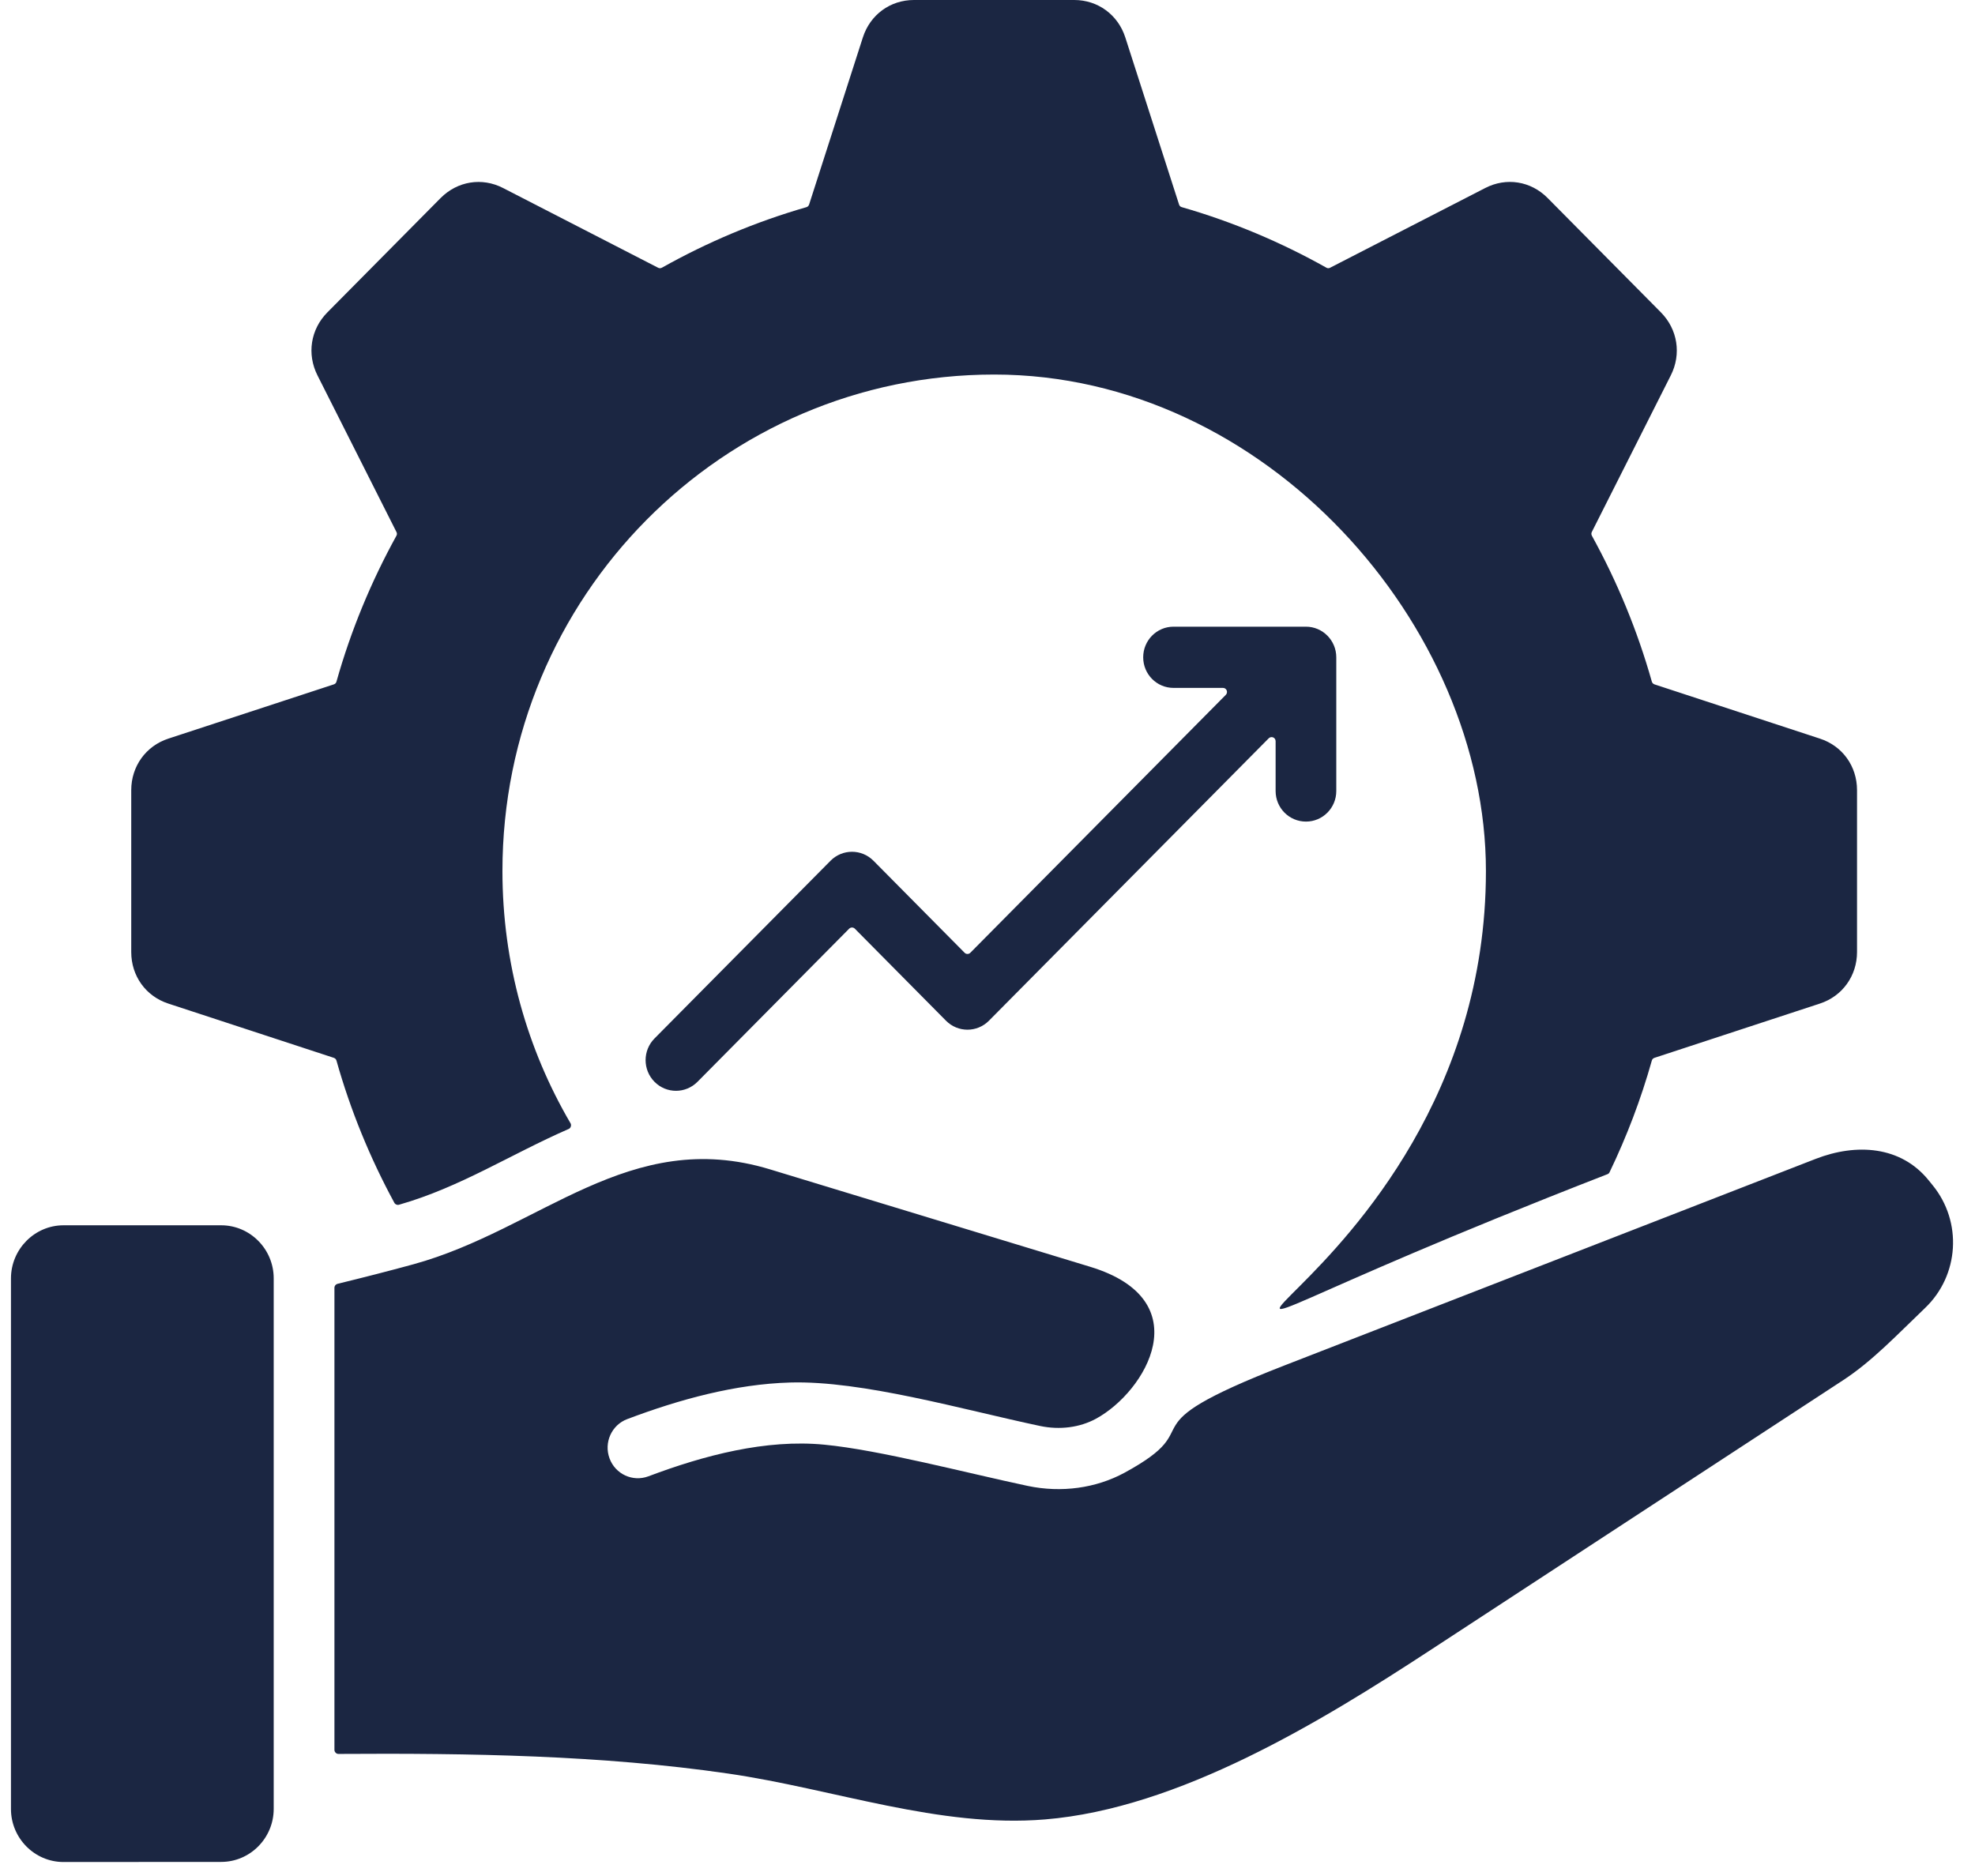 <?xml version="1.0" encoding="UTF-8"?> <svg xmlns="http://www.w3.org/2000/svg" width="60" height="57" viewBox="0 0 60 57" fill="none"><path fill-rule="evenodd" clip-rule="evenodd" d="M35.819 6.213L34.187 1.139C33.966 0.449 33.353 0 32.636 0H27.765C27.045 0 26.435 0.447 26.213 1.139L24.581 6.213C24.567 6.253 24.539 6.284 24.497 6.295C22.955 6.739 21.485 7.361 20.11 8.133C20.074 8.153 20.032 8.155 19.995 8.136L15.284 5.713C14.643 5.382 13.898 5.504 13.388 6.015L9.945 9.492C9.435 10.007 9.318 10.759 9.645 11.406L12.044 16.164C12.064 16.2 12.064 16.243 12.042 16.28C11.277 17.668 10.661 19.152 10.222 20.709C10.211 20.752 10.183 20.78 10.141 20.794L5.115 22.442C4.432 22.665 3.987 23.284 3.987 24.008V28.927C3.987 29.653 4.429 30.27 5.115 30.493L10.141 32.141C10.18 32.155 10.211 32.183 10.222 32.226C10.65 33.744 11.244 35.188 11.98 36.545C12.008 36.596 12.067 36.621 12.123 36.604C13.976 36.076 15.502 35.078 17.274 34.303C17.308 34.289 17.33 34.264 17.341 34.227C17.352 34.193 17.35 34.156 17.33 34.125C16.017 31.881 15.264 29.263 15.264 26.465C15.264 18.134 21.952 11.38 30.203 11.38C38.454 11.38 45.142 19.01 45.142 26.465C45.142 40.025 28.84 43.456 48.832 35.677C48.863 35.666 48.886 35.646 48.899 35.615C49.42 34.532 49.851 33.401 50.182 32.225C50.193 32.183 50.221 32.155 50.263 32.141L55.288 30.492C55.971 30.269 56.416 29.65 56.416 28.926V24.008C56.416 23.281 55.974 22.665 55.288 22.442L50.263 20.794C50.224 20.779 50.193 20.751 50.182 20.709C49.742 19.151 49.126 17.667 48.362 16.279C48.342 16.242 48.34 16.2 48.359 16.163L50.758 11.406C51.086 10.758 50.966 10.007 50.459 9.492L47.015 6.015C46.506 5.501 45.761 5.382 45.12 5.713L40.408 8.135C40.372 8.155 40.33 8.155 40.293 8.132C38.919 7.361 37.449 6.739 35.906 6.295C35.861 6.284 35.833 6.256 35.819 6.213ZM1.929 37.229H6.72C7.599 37.229 8.315 37.955 8.315 38.84V54.961C8.315 55.849 7.596 56.572 6.72 56.572L1.929 56.575C1.05 56.575 0.333 55.849 0.333 54.964V38.843C0.333 37.955 1.053 37.229 1.929 37.229ZM39.025 41.486L55.16 35.211C56.4 34.73 57.744 34.82 58.586 35.855L58.712 36.01C59.622 37.124 59.521 38.75 58.483 39.742C57.646 40.542 56.884 41.353 55.999 41.932L43.46 50.133C40.103 52.33 35.805 54.947 31.749 55.281C28.529 55.547 25.343 54.356 22.118 53.887C18.288 53.33 14.27 53.265 10.283 53.291C10.25 53.291 10.219 53.279 10.197 53.254C10.171 53.228 10.16 53.2 10.16 53.166V39.129C10.16 39.069 10.199 39.021 10.255 39.007C11.028 38.818 11.795 38.623 12.562 38.413C16.426 37.35 19.113 34.227 23.394 35.53L33.12 38.49C36.46 39.507 34.811 42.286 33.291 43.109C32.803 43.372 32.199 43.454 31.594 43.326C29.259 42.832 26.191 41.941 24.001 42.006C22.346 42.054 20.65 42.515 19.057 43.117C18.581 43.295 18.34 43.83 18.517 44.31C18.693 44.791 19.222 45.034 19.698 44.856C21.386 44.22 23.267 43.722 25.045 43.895C26.719 44.056 29.326 44.745 31.218 45.147C32.249 45.365 33.299 45.215 34.161 44.748C36.902 43.259 33.938 43.465 39.025 41.486ZM35.651 20.901C35.142 20.901 34.73 20.486 34.73 19.971C34.73 19.457 35.142 19.041 35.651 19.041H39.675C40.184 19.041 40.596 19.46 40.596 19.971V24.034C40.596 24.548 40.184 24.963 39.675 24.963C39.165 24.963 38.753 24.548 38.753 24.034V22.521C38.753 22.47 38.725 22.425 38.678 22.405C38.63 22.386 38.58 22.397 38.543 22.433L30.044 31.013C29.683 31.377 29.1 31.377 28.739 31.013L25.97 28.217C25.923 28.169 25.844 28.169 25.797 28.217L21.189 32.87C20.827 33.234 20.245 33.234 19.884 32.87C19.523 32.505 19.523 31.917 19.884 31.552L25.231 26.153C25.592 25.789 26.175 25.789 26.536 26.153L29.305 28.949C29.352 28.997 29.431 28.997 29.478 28.949L37.239 21.113C37.275 21.076 37.286 21.026 37.267 20.977C37.247 20.93 37.205 20.901 37.152 20.901L35.651 20.901Z" fill="#1B2642"></path></svg> 